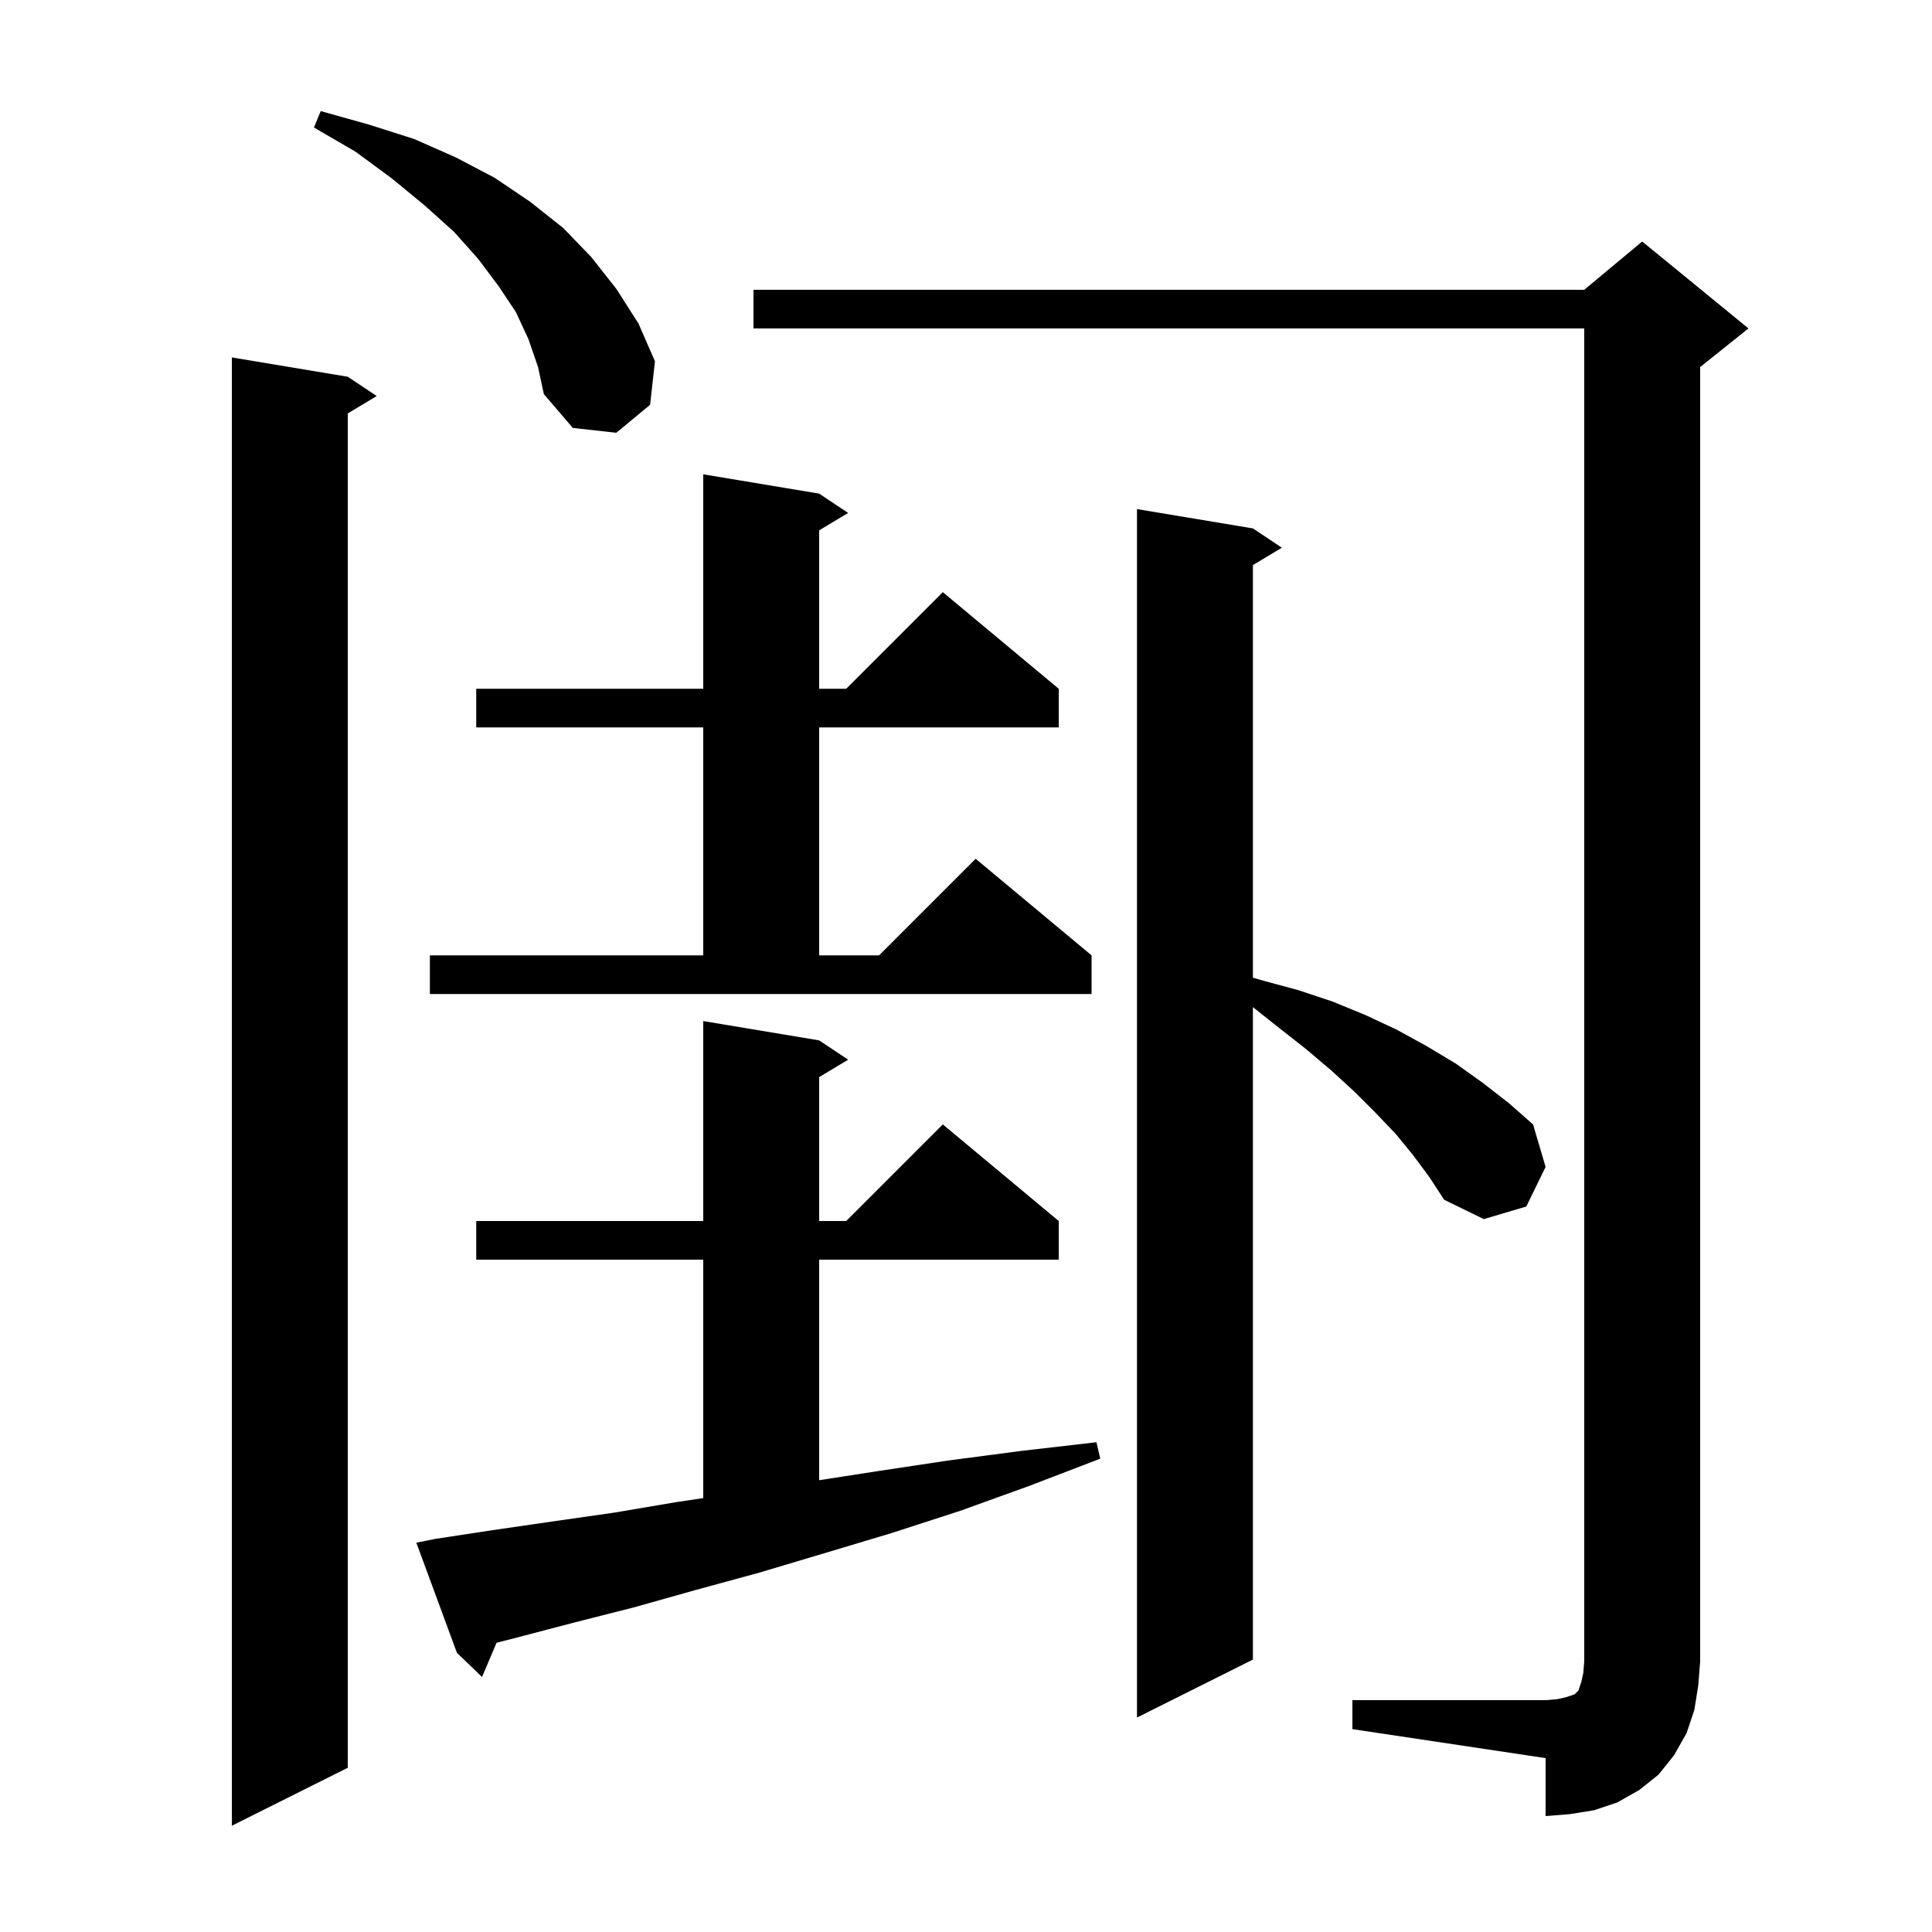 <svg xmlns="http://www.w3.org/2000/svg" xmlns:xlink="http://www.w3.org/1999/xlink" version="1.1" baseProfile="full" viewBox="0 0 200 200" width="200" height="200"><g fill="currentColor"><path d="M 36.0 39.0 L 39.0 41.0 L 36.0 42.8 L 36.0 183.0 L 24.0 189.0 L 24.0 37.0 Z M 140.0 176.0 L 160.0 176.0 L 161.2 175.9 L 162.1 175.7 L 163.0 175.4 L 163.4 175.0 L 163.7 174.1 L 163.9 173.2 L 164.0 172.0 L 164.0 34.0 L 78.0 34.0 L 78.0 30.0 L 164.0 30.0 L 170.0 25.0 L 181.0 34.0 L 176.0 38.0 L 176.0 172.0 L 175.8 174.5 L 175.4 177.0 L 174.6 179.4 L 173.3 181.7 L 171.7 183.7 L 169.7 185.3 L 167.4 186.6 L 165.0 187.4 L 162.5 187.8 L 160.0 188.0 L 160.0 182.0 L 140.0 179.0 Z M 146.3 119.6 L 144.5 117.4 L 142.4 115.2 L 140.2 113.0 L 137.8 110.8 L 135.2 108.6 L 132.4 106.4 L 129.7 104.259 L 129.7 171.8 L 117.7 177.8 L 117.7 52.7 L 129.7 54.7 L 132.7 56.7 L 129.7 58.5 L 129.7 101.211 L 130.7 101.5 L 134.4 102.5 L 138.0 103.7 L 141.4 105.1 L 144.6 106.6 L 147.7 108.3 L 150.7 110.1 L 153.5 112.1 L 156.2 114.2 L 158.7 116.4 L 160.0 120.8 L 158.0 124.9 L 153.6 126.2 L 149.5 124.2 L 148.0 121.9 Z M 45.1 159.3 L 51.0 158.4 L 57.2 157.5 L 63.5 156.6 L 70.0 155.5 L 72.8 155.082 L 72.8 130.4 L 49.3 130.4 L 49.3 126.4 L 72.8 126.4 L 72.8 105.7 L 84.8 107.7 L 87.8 109.7 L 84.8 111.5 L 84.8 126.4 L 87.6 126.4 L 97.6 116.4 L 109.6 126.4 L 109.6 130.4 L 84.8 130.4 L 84.8 153.23 L 90.8 152.3 L 98.1 151.2 L 105.7 150.2 L 113.5 149.3 L 113.9 151.0 L 106.6 153.8 L 99.4 156.4 L 92.3 158.7 L 85.3 160.8 L 78.6 162.8 L 72.0 164.6 L 65.6 166.4 L 59.3 168.0 L 53.2 169.6 L 51.403 170.057 L 49.9 173.6 L 47.3 171.1 L 43.1 159.7 Z M 44.5 98.9 L 72.8 98.9 L 72.8 75.3 L 49.3 75.3 L 49.3 71.3 L 72.8 71.3 L 72.8 49.1 L 84.8 51.1 L 87.8 53.1 L 84.8 54.9 L 84.8 71.3 L 87.6 71.3 L 97.6 61.3 L 109.6 71.3 L 109.6 75.3 L 84.8 75.3 L 84.8 98.9 L 91.0 98.9 L 101.0 88.9 L 113.0 98.9 L 113.0 102.9 L 44.5 102.9 Z M 54.7 35.1 L 53.4 32.3 L 51.6 29.6 L 49.5 26.8 L 47.0 24.0 L 44.0 21.3 L 40.6 18.5 L 36.8 15.7 L 32.5 13.2 L 33.2 11.5 L 38.2 12.9 L 42.9 14.4 L 47.2 16.3 L 51.2 18.4 L 54.9 20.9 L 58.3 23.6 L 61.2 26.6 L 63.8 29.9 L 66.1 33.5 L 67.8 37.4 L 67.3 41.9 L 63.8 44.8 L 59.3 44.3 L 56.3 40.8 L 55.7 38.0 Z "/></g></svg>